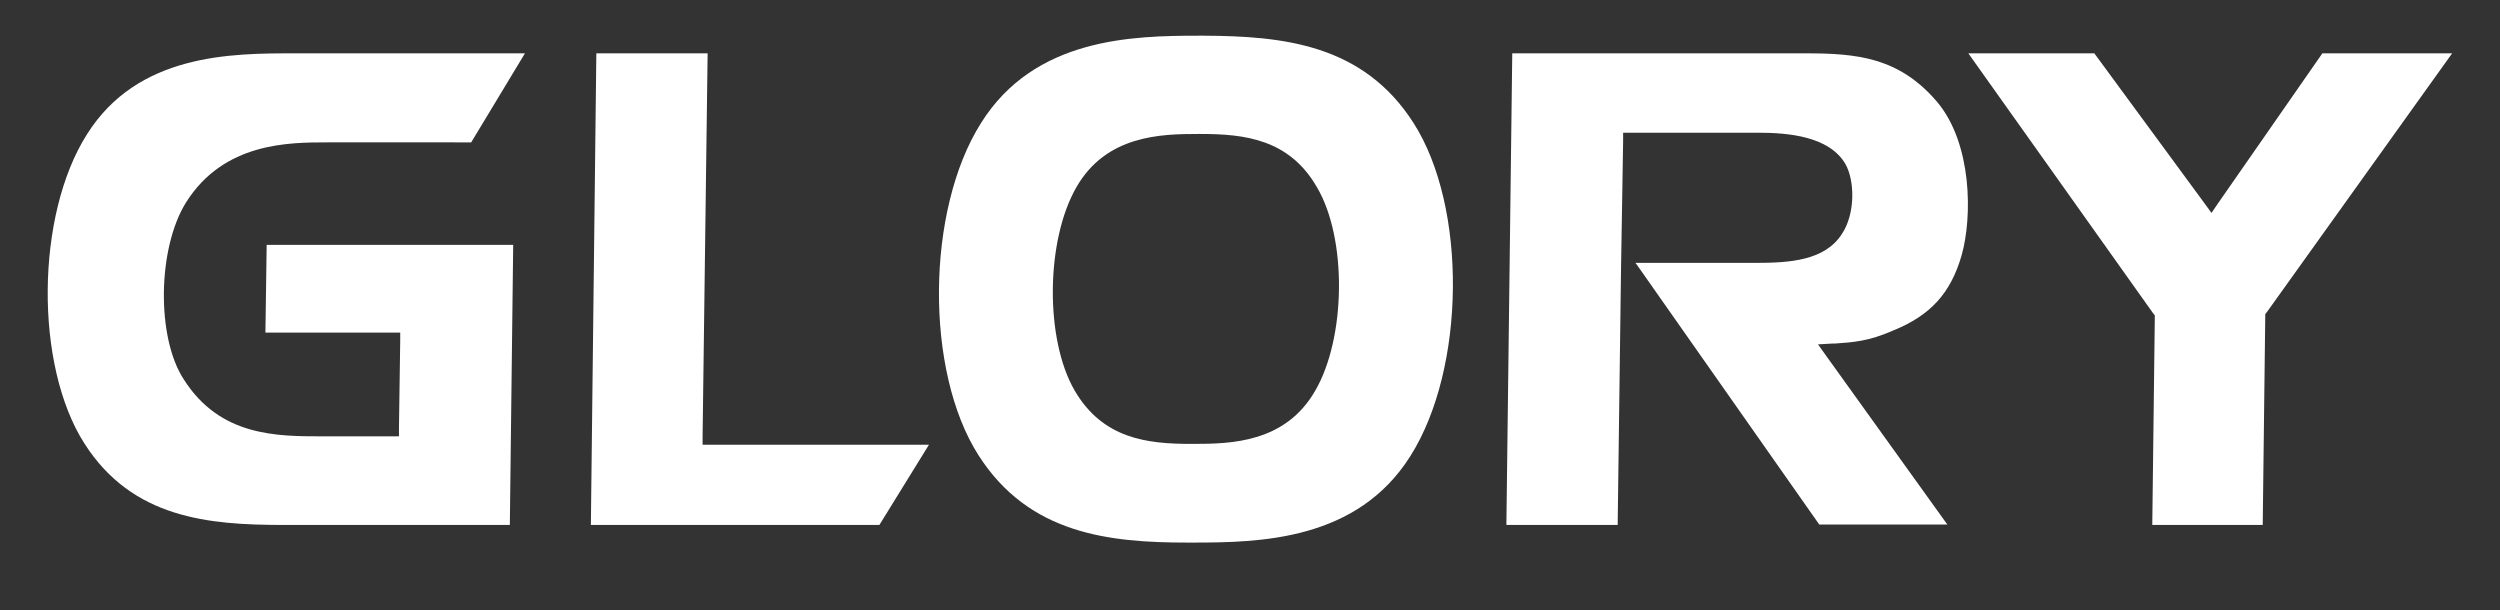 <?xml version="1.0" encoding="utf-8"?>
<svg xmlns="http://www.w3.org/2000/svg" xmlns:xlink="http://www.w3.org/1999/xlink" version="1.1" id="Laag_1" x="0px" y="0px" viewBox="0 0 595.3 145.3" style="enable-background:new 0 0 595.3 145.3;">
<rect x="0" y="0" width="595.3" height="145.3" fill="#333333" stroke="none"/>
<style type="text/css">
	.st0{fill:#FFFFFF;}
</style>
<g>
	<g>
		<path class="st0" d="M125,12.7l-12.8,21.2H82.2l-2.1,0H78c-9.2,0-24.7,0-33.7,14.3c-6.8,10.9-7.1,32.2-0.5,42.2&#xA;			c8.6,13.5,22.1,13.5,32.9,13.5h0.8h0.8h14.8H95l0-1.9l0.3-20.9l0-1.9h-1.9H63.2l0.3-20.9h58.7l-0.8,66.7H67.5&#xA;			c-17.7,0-36-1.5-47.4-19.4C8.2,87,8.5,51.2,20.7,32c12.1-19.3,34.5-19.3,49.4-19.3H125"/>
	</g>
	<path class="st0" d="M336.6,29.3c-12-18.8-31.1-20.7-49.9-20.8l0,0c-0.3,0-0.6,0-0.9,0c-0.1,0-0.1,0-0.2,0c-16,0-39.3,0.5-52,20.8&#xA;		c-13.1,20.7-13.4,59.1-0.6,79.1c12,18.8,31.1,20.8,49.8,20.8l0,0c0.3,0,0.6,0,0.9,0c0.1,0,0.2,0,0.2,0l0,0c16,0,39.3-0.4,52-20.7&#xA;		C349,87.7,349.4,49.3,336.6,29.3z M313.2,93c-7.1,12.4-20,12.7-29,12.7c0,0-0.1,0-0.1,0c-0.2,0-0.3,0-0.5,0l0,0&#xA;		c-10.4,0-21-1.2-27.7-12.7c-7.1-12.2-6.9-35.7,0.4-48.4c7.1-12.4,20.1-12.7,29-12.7c0,0,0.1,0,0.1,0c0.2,0,0.3,0,0.5,0l0,0&#xA;		c10.4,0,21.1,1.2,27.7,12.7C320.8,56.8,320.5,80.4,313.2,93z"/>
	<g>
		<path class="st0" d="M168.5,12.7l-1.2,91.3l0,1.9h1.9h52L209.4,125h-68.7L142,12.7H168.5"/>
	</g>
	<g>
		<path class="st0" d="M429.9,12.7c12.2,0,22.3,0.9,31.4,11.6c8.3,9.9,8.4,27.3,5.8,36.5c-2.6,9-7.4,14.3-16.3,17.9&#xA;			c-5.9,2.6-9.6,2.8-13.8,3.1l-0.6,0l-3.5,0.2l2,2.8l28.8,40.1h-30.5l-43.6-62.1l-0.2-0.2h24.2h2.1h2.2c8.2,0,16.6-0.5,20.7-6.9&#xA;			c3.2-4.8,3.1-12.7,0.8-16.7c-3.9-6.6-13.7-7.4-20.8-7.4c-0.9,0-1.7,0-2.4,0c-0.6,0-1.1,0-1.5,0h-26.3h-1.9l0,1.9L386.1,58l-0.1,6&#xA;			l-0.8,61h-26.5l1.4-112.3h66.4h1.6H429.9"/>
	</g>
	<g>
		<path class="st0" d="M583.9,12.7l-44.1,61.6l-0.4,0.5l0,0.6l-0.6,49.6h-26.3l0.6-49.3l0-0.6l-0.4-0.5l-44-61.9h30L525,48.5&#xA;			l1.6,2.2l1.5-2.2L553,12.7H583.9"/>
	</g>
</g>
</svg>